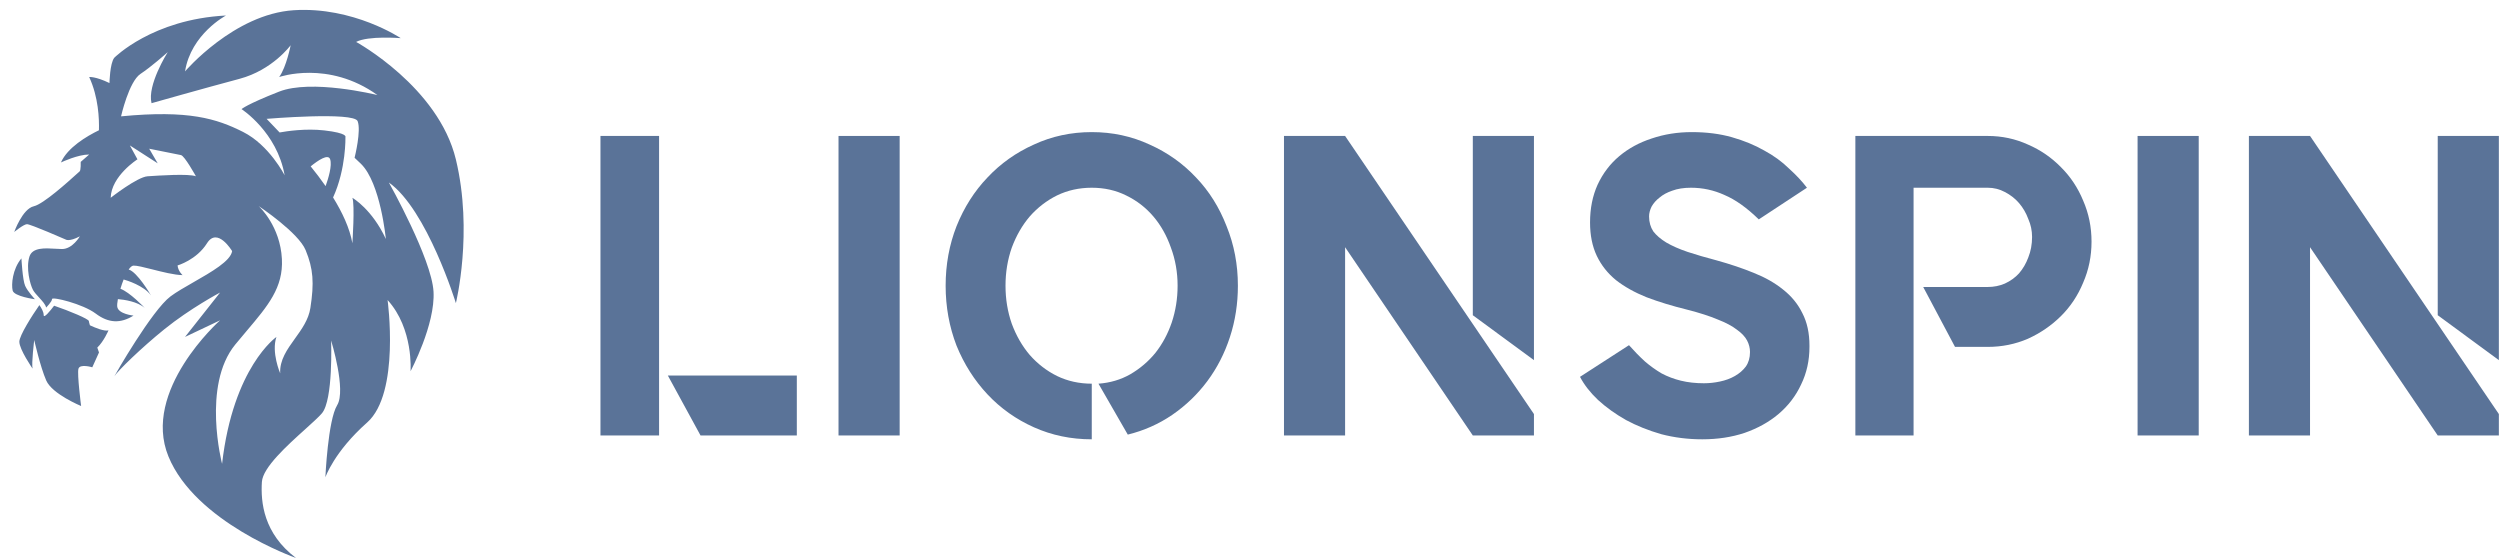 <svg width="152" height="34" viewBox="0 0 152 34" fill="none" xmlns="http://www.w3.org/2000/svg">
<g id="lion">
<g id="Group 39">
<g id="Group 33">
<g id="Group 31">
<g id="Group 22">
<g id="Group 15">
<g id="LIONSPIN">
<path d="M36.508 26.476V8.266H40.072V26.476H36.508ZM40.606 22.834H48.447V26.476H42.592L40.606 22.834Z" fill="#5A7398"/>
<path d="M50.982 8.266H54.699V26.476H50.982V8.266Z" fill="#5A7398"/>
<path d="M66.379 8.032C67.635 8.032 68.806 8.284 69.892 8.787C70.979 9.272 71.921 9.94 72.718 10.79C73.516 11.622 74.135 12.611 74.577 13.755C75.035 14.882 75.264 16.088 75.264 17.371C75.264 18.463 75.103 19.504 74.78 20.492C74.458 21.481 74 22.374 73.406 23.172C72.812 23.97 72.099 24.655 71.267 25.227C70.453 25.782 69.553 26.181 68.569 26.424L66.787 23.328C67.499 23.276 68.144 23.085 68.721 22.756C69.315 22.409 69.825 21.975 70.249 21.455C70.673 20.917 71.004 20.302 71.242 19.608C71.479 18.897 71.598 18.151 71.598 17.371C71.598 16.556 71.462 15.784 71.191 15.056C70.936 14.327 70.58 13.694 70.122 13.157C69.663 12.619 69.112 12.194 68.467 11.882C67.839 11.57 67.143 11.414 66.379 11.414C65.615 11.414 64.911 11.57 64.266 11.882C63.638 12.194 63.087 12.619 62.611 13.157C62.153 13.694 61.788 14.327 61.517 15.056C61.262 15.784 61.135 16.556 61.135 17.371C61.135 18.186 61.262 18.958 61.517 19.686C61.788 20.415 62.153 21.047 62.611 21.585C63.087 22.123 63.638 22.548 64.266 22.86C64.911 23.172 65.615 23.328 66.379 23.328V26.71C65.123 26.71 63.952 26.467 62.866 25.981C61.78 25.496 60.838 24.828 60.04 23.978C59.243 23.128 58.615 22.14 58.156 21.013C57.715 19.868 57.495 18.654 57.495 17.371C57.495 16.088 57.715 14.882 58.156 13.755C58.615 12.611 59.243 11.622 60.04 10.79C60.838 9.94 61.78 9.272 62.866 8.787C63.952 8.284 65.123 8.032 66.379 8.032Z" fill="#5A7398"/>
<path d="M81.782 8.266L93.264 25.175V26.476H89.547L81.782 15.03V26.476H78.066V8.266H81.782ZM89.547 8.266H93.264V21.897L89.547 19.166V8.266Z" fill="#5A7398"/>
<path d="M104.389 15.836C105.203 16.062 105.95 16.313 106.629 16.591C107.325 16.868 107.919 17.206 108.411 17.605C108.92 18.004 109.31 18.481 109.582 19.036C109.871 19.591 110.015 20.25 110.015 21.013V21.091C110.015 21.923 109.845 22.686 109.506 23.38C109.183 24.074 108.725 24.672 108.131 25.175C107.554 25.66 106.867 26.042 106.069 26.32C105.288 26.58 104.431 26.71 103.498 26.71C102.632 26.71 101.8 26.606 101.003 26.398C100.222 26.172 99.509 25.886 98.864 25.539C98.219 25.175 97.651 24.767 97.159 24.317C96.683 23.866 96.319 23.397 96.064 22.912L99.043 20.987C99.365 21.351 99.687 21.68 100.01 21.975C100.332 22.253 100.672 22.495 101.028 22.704C101.385 22.894 101.775 23.042 102.199 23.146C102.624 23.25 103.09 23.302 103.599 23.302C103.922 23.302 104.244 23.267 104.567 23.198C104.906 23.128 105.212 23.016 105.483 22.86C105.755 22.704 105.976 22.513 106.145 22.287C106.315 22.045 106.4 21.75 106.4 21.403C106.4 21.16 106.34 20.926 106.222 20.701C106.103 20.475 105.899 20.258 105.611 20.05C105.322 19.825 104.932 19.617 104.44 19.426C103.947 19.218 103.328 19.018 102.581 18.828C101.665 18.602 100.842 18.351 100.112 18.073C99.382 17.779 98.763 17.432 98.253 17.033C97.744 16.617 97.354 16.122 97.082 15.55C96.811 14.978 96.675 14.301 96.675 13.521C96.675 12.671 96.828 11.908 97.133 11.232C97.456 10.538 97.897 9.957 98.457 9.489C99.017 9.021 99.671 8.665 100.417 8.422C101.181 8.162 101.996 8.032 102.861 8.032C103.761 8.032 104.575 8.136 105.305 8.344C106.035 8.552 106.688 8.821 107.265 9.151C107.842 9.463 108.343 9.827 108.767 10.243C109.209 10.642 109.574 11.032 109.862 11.414L106.934 13.339C106.205 12.628 105.509 12.134 104.847 11.856C104.202 11.561 103.523 11.414 102.81 11.414C102.369 11.414 101.987 11.475 101.665 11.596C101.359 11.7 101.105 11.839 100.901 12.012C100.697 12.168 100.536 12.35 100.417 12.559C100.315 12.767 100.264 12.966 100.264 13.157C100.264 13.504 100.349 13.807 100.519 14.067C100.706 14.31 100.969 14.536 101.308 14.744C101.665 14.952 102.097 15.143 102.607 15.316C103.133 15.489 103.727 15.663 104.389 15.836Z" fill="#5A7398"/>
<path d="M120.851 8.266C121.717 8.266 122.531 8.44 123.295 8.787C124.059 9.116 124.729 9.576 125.306 10.165C125.883 10.738 126.333 11.414 126.655 12.194C126.995 12.975 127.165 13.807 127.165 14.692C127.165 15.576 126.995 16.409 126.655 17.189C126.333 17.969 125.883 18.646 125.306 19.218C124.729 19.79 124.059 20.25 123.295 20.597C122.531 20.926 121.717 21.091 120.851 21.091H118.865L116.931 17.449H120.851C121.224 17.449 121.572 17.38 121.895 17.241C122.234 17.085 122.523 16.877 122.76 16.617C122.998 16.339 123.185 16.018 123.32 15.654C123.473 15.273 123.55 14.856 123.55 14.405C123.55 14.024 123.473 13.66 123.32 13.313C123.185 12.949 122.998 12.628 122.76 12.35C122.523 12.073 122.234 11.848 121.895 11.674C121.572 11.501 121.224 11.414 120.851 11.414H116.345V26.476H112.806V8.266H120.851Z" fill="#5A7398"/>
<path d="M129.965 8.266H133.682V26.476H129.965V8.266Z" fill="#5A7398"/>
<path d="M140.45 8.266L151.931 25.175V26.476H148.214L140.45 15.03V26.476H136.733V8.266H140.45ZM148.214 8.266H151.931V21.897L148.214 19.166V8.266Z" fill="#5A7398"/>
</g>
</g>
</g>
</g>
</g>
</g>
<path id="Union" fill-rule="evenodd" clip-rule="evenodd" d="M27.718 18.43C27.718 18.43 28.781 14.111 27.718 9.697C26.656 5.284 21.652 2.549 21.652 2.549C22.392 2.159 24.365 2.32 24.365 2.32C24.365 2.32 21.495 0.392 17.864 0.621C14.232 0.851 11.251 4.339 11.251 4.339C11.61 2.068 13.739 0.943 13.739 0.943C9.256 1.173 6.947 3.513 6.947 3.513C6.678 3.857 6.656 5.05 6.656 5.05C5.804 4.637 5.423 4.683 5.423 4.683C5.986 5.9 6.037 7.229 6.015 7.92C5.267 8.284 4.104 8.972 3.704 9.879L3.708 9.877L3.708 9.877C3.782 9.842 4.744 9.394 5.423 9.394L4.907 9.843C4.907 9.843 4.924 10.361 4.839 10.423C4.825 10.432 4.764 10.487 4.669 10.574L4.669 10.574L4.669 10.574C4.156 11.038 2.644 12.407 2.057 12.54C1.363 12.698 0.865 14.104 0.865 14.104C0.865 14.104 1.431 13.639 1.637 13.63C1.843 13.621 3.989 14.561 3.989 14.561C3.989 14.561 4.186 14.72 4.856 14.368C4.856 14.368 4.413 15.141 3.772 15.141C3.649 15.141 3.509 15.132 3.361 15.123H3.361C2.736 15.084 1.972 15.037 1.791 15.598C1.568 16.292 1.826 17.294 2.006 17.628C2.083 17.769 2.229 17.928 2.376 18.088L2.376 18.088C2.575 18.305 2.775 18.523 2.804 18.7C2.804 18.7 3.165 18.339 3.165 18.181C3.165 18.023 5.036 18.476 5.817 19.064C6.598 19.653 7.328 19.68 8.118 19.188C8.118 19.188 7.208 19.099 7.13 18.66C7.114 18.565 7.129 18.395 7.168 18.186C7.562 18.22 8.356 18.334 8.802 18.723C8.749 18.667 7.891 17.77 7.322 17.556C7.379 17.366 7.445 17.173 7.517 16.993C7.707 17.047 8.751 17.363 9.181 17.962C9.132 17.878 8.34 16.534 7.823 16.387C7.922 16.243 8.023 16.152 8.118 16.149C8.322 16.141 8.752 16.25 9.246 16.375C9.868 16.534 10.593 16.718 11.099 16.728C11.099 16.728 10.827 16.485 10.796 16.139C10.796 16.139 11.949 15.806 12.586 14.789C13.217 13.783 14.095 15.237 14.113 15.267C14.024 15.867 12.857 16.535 11.767 17.158C11.238 17.46 10.727 17.753 10.367 18.021C9.241 18.862 6.971 22.824 6.955 22.875C7.172 22.536 8.582 21.159 9.99 20.021C11.563 18.75 13.352 17.801 13.382 17.786L11.249 20.486L13.382 19.474C13.319 19.53 8.603 23.748 10.241 27.752C11.877 31.75 17.903 33.891 17.997 33.925C16.021 32.436 15.846 30.531 15.923 29.3C15.979 28.42 17.462 27.084 18.558 26.096L18.558 26.096C18.995 25.701 19.371 25.363 19.57 25.131C20.268 24.317 20.132 20.703 20.132 20.703C20.132 20.703 21.062 23.722 20.5 24.634C19.938 25.547 19.783 29.021 19.783 29.021C19.783 29.021 20.307 27.474 22.323 25.687C24.341 23.9 23.565 18.242 23.565 18.242C25.155 19.989 24.961 22.57 24.961 22.57C24.961 22.57 26.474 19.731 26.358 17.726C26.242 15.737 23.683 11.168 23.643 11.096C25.97 12.745 27.718 18.431 27.718 18.431L27.718 18.43ZM8.973 10.718C8.343 10.761 6.729 12.025 6.729 12.025C6.767 10.698 8.357 9.687 8.357 9.687L7.896 8.842L9.589 9.931L9.071 9.042C9.071 9.042 10.778 9.386 11.002 9.429C11.222 9.472 11.89 10.68 11.911 10.718C11.479 10.548 9.634 10.674 8.989 10.717L8.973 10.718ZM7.36 7.074C7.36 7.074 7.838 4.957 8.542 4.493C9.195 4.061 10.062 3.29 10.186 3.181L10.2 3.168C10.164 3.223 8.941 5.175 9.213 6.274C9.213 6.274 12.464 5.352 14.558 4.794C16.578 4.256 17.672 2.749 17.672 2.749C17.672 2.749 17.416 4.073 16.974 4.683C16.974 4.683 19.961 3.637 22.948 5.78L22.946 5.779C22.816 5.747 18.924 4.8 16.966 5.572C14.974 6.355 14.685 6.634 14.685 6.634C14.685 6.634 16.846 8.028 17.306 10.659C17.306 10.659 16.374 8.821 14.774 8.019C13.174 7.216 11.476 6.676 7.36 7.074ZM18.871 18.726C18.762 19.435 18.343 20.017 17.932 20.587C17.457 21.248 16.994 21.892 17.036 22.698C17.036 22.698 16.485 21.424 16.807 20.487C16.807 20.487 14.177 22.308 13.502 28.201C13.502 28.201 12.262 23.445 14.302 20.95C14.545 20.653 14.781 20.374 15.007 20.108L15.007 20.108C16.291 18.591 17.23 17.482 17.14 15.747C17.038 13.752 15.782 12.579 15.727 12.528C15.8 12.577 18.147 14.148 18.583 15.21C19.049 16.346 19.108 17.196 18.871 18.726ZM19.797 11.316C19.498 10.886 19.187 10.481 18.889 10.115C19.347 9.742 19.953 9.337 20.072 9.682C20.203 10.063 19.966 10.844 19.797 11.316ZM21.425 12.026C21.584 12.449 21.425 14.789 21.425 14.789C21.263 13.869 20.806 12.903 20.251 12.006C21.052 10.262 21.003 8.327 21.003 8.327C21.003 8.327 21.15 8.092 19.709 7.928C18.583 7.801 17.445 7.973 17.001 8.054L16.21 7.226C16.21 7.226 21.516 6.781 21.744 7.366C21.969 7.939 21.576 9.522 21.559 9.591L21.559 9.593C21.692 9.715 21.823 9.84 21.951 9.965C23.14 11.136 23.46 14.531 23.46 14.531C22.627 12.733 21.461 12.047 21.425 12.026ZM1.53 17.381C1.37 17.025 1.303 15.71 1.303 15.71C0.754 16.363 0.682 17.309 0.77 17.666C0.857 18.024 2.124 18.194 2.124 18.194C2.124 18.194 1.687 17.729 1.53 17.381ZM5.466 19.777C5.799 19.934 6.335 20.154 6.596 20.087C6.596 20.087 6.314 20.753 5.916 21.134C5.977 21.311 6.019 21.43 6.019 21.43L5.611 22.332C5.611 22.332 4.857 22.101 4.769 22.422C4.681 22.744 4.932 24.686 4.932 24.686C4.932 24.686 3.173 23.965 2.809 23.13C2.445 22.294 2.081 20.673 2.081 20.673C2.081 20.673 1.905 22.114 1.98 22.409C1.98 22.409 1.176 21.252 1.176 20.776C1.176 20.405 1.954 19.178 2.395 18.55C2.514 18.719 2.656 18.963 2.656 19.157C2.656 19.389 3.052 18.902 3.29 18.587C4.219 18.904 5.399 19.395 5.402 19.521C5.404 19.555 5.428 19.648 5.466 19.777Z" fill="#5A7398"/>
</g>
</svg>
